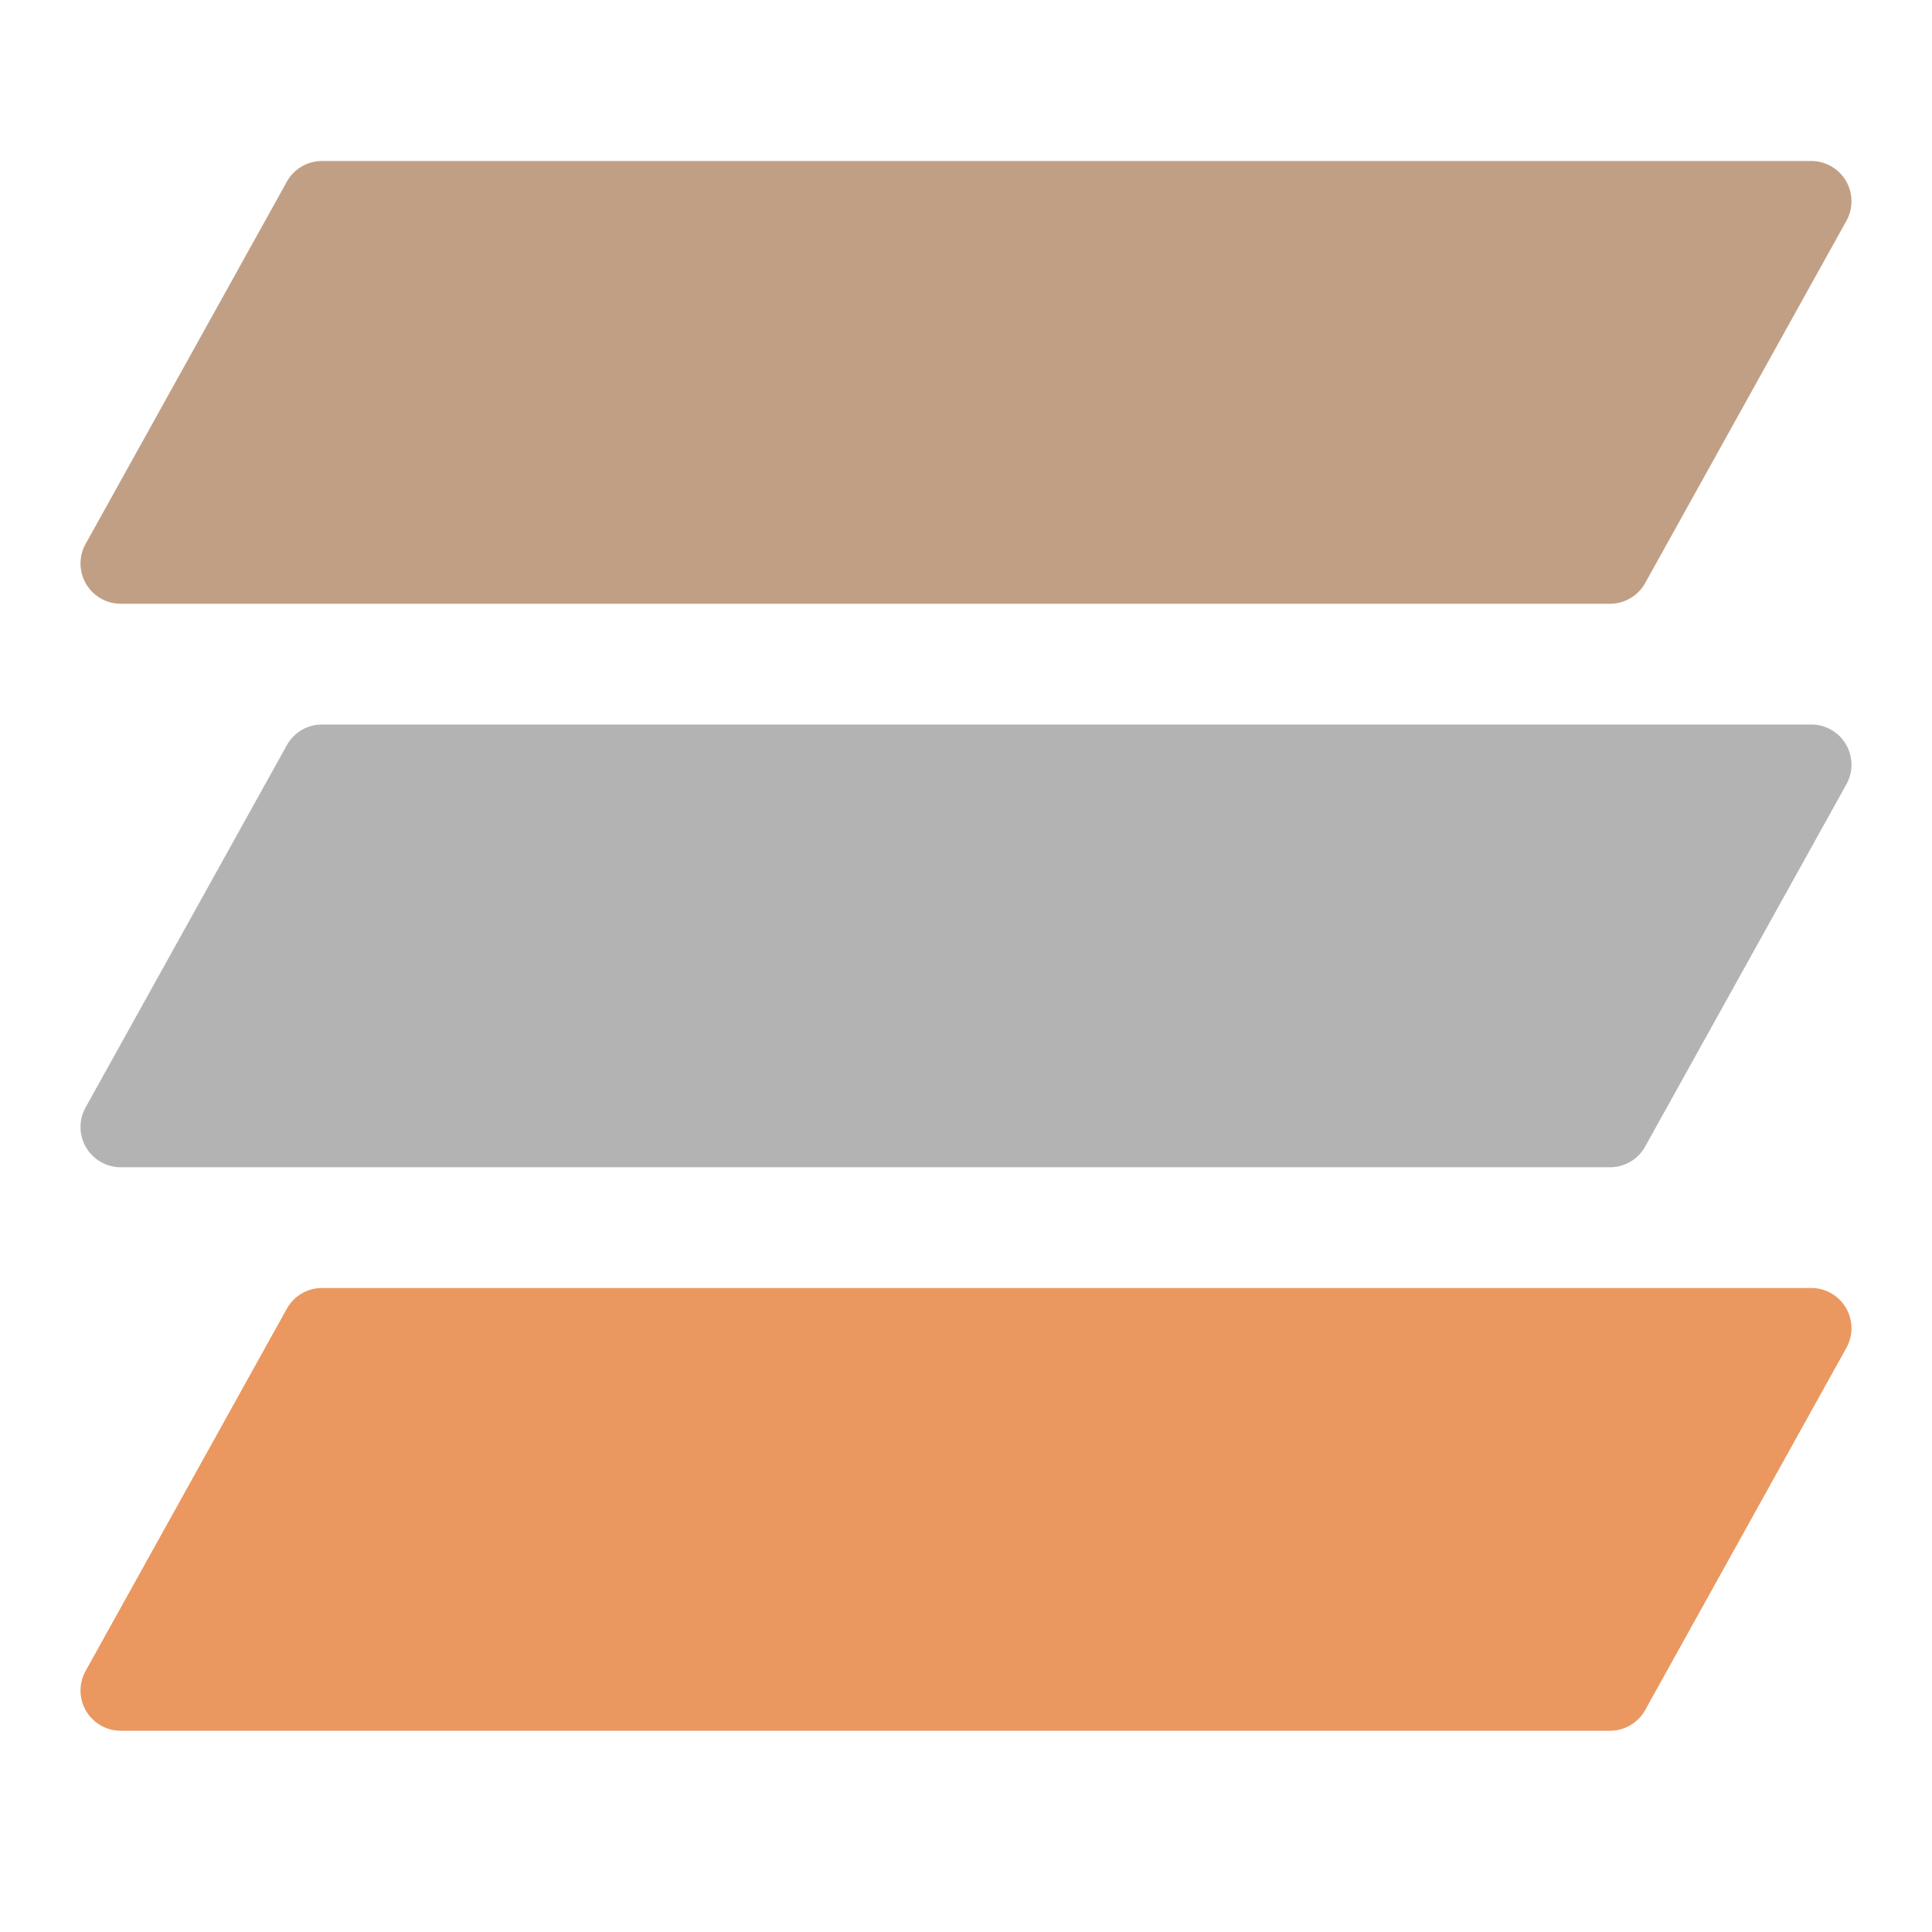 <svg xmlns="http://www.w3.org/2000/svg" viewBox="0 0 48 48" width="48" height="48"><g class="nc-icon-wrapper"><path d="M40,15H3a1,1,0,0,1-.874-1.485l5-9A1,1,0,0,1,8,4H45a1,1,0,0,1,.874,1.485l-5,9A1,1,0,0,1,40,15Z" fill="#c19f85"></path><path d="M40,29H3a1,1,0,0,1-.874-1.485l5-9A1,1,0,0,1,8,18H45a1,1,0,0,1,.874,1.485l-5,9A1,1,0,0,1,40,29Z" fill="#b3b3b3"></path><path d="M40,43H3a1,1,0,0,1-.874-1.485l5-9A1,1,0,0,1,8,32H45a1,1,0,0,1,.874,1.485l-5,9A1,1,0,0,1,40,43Z" fill="#ea9860"></path></g></svg>